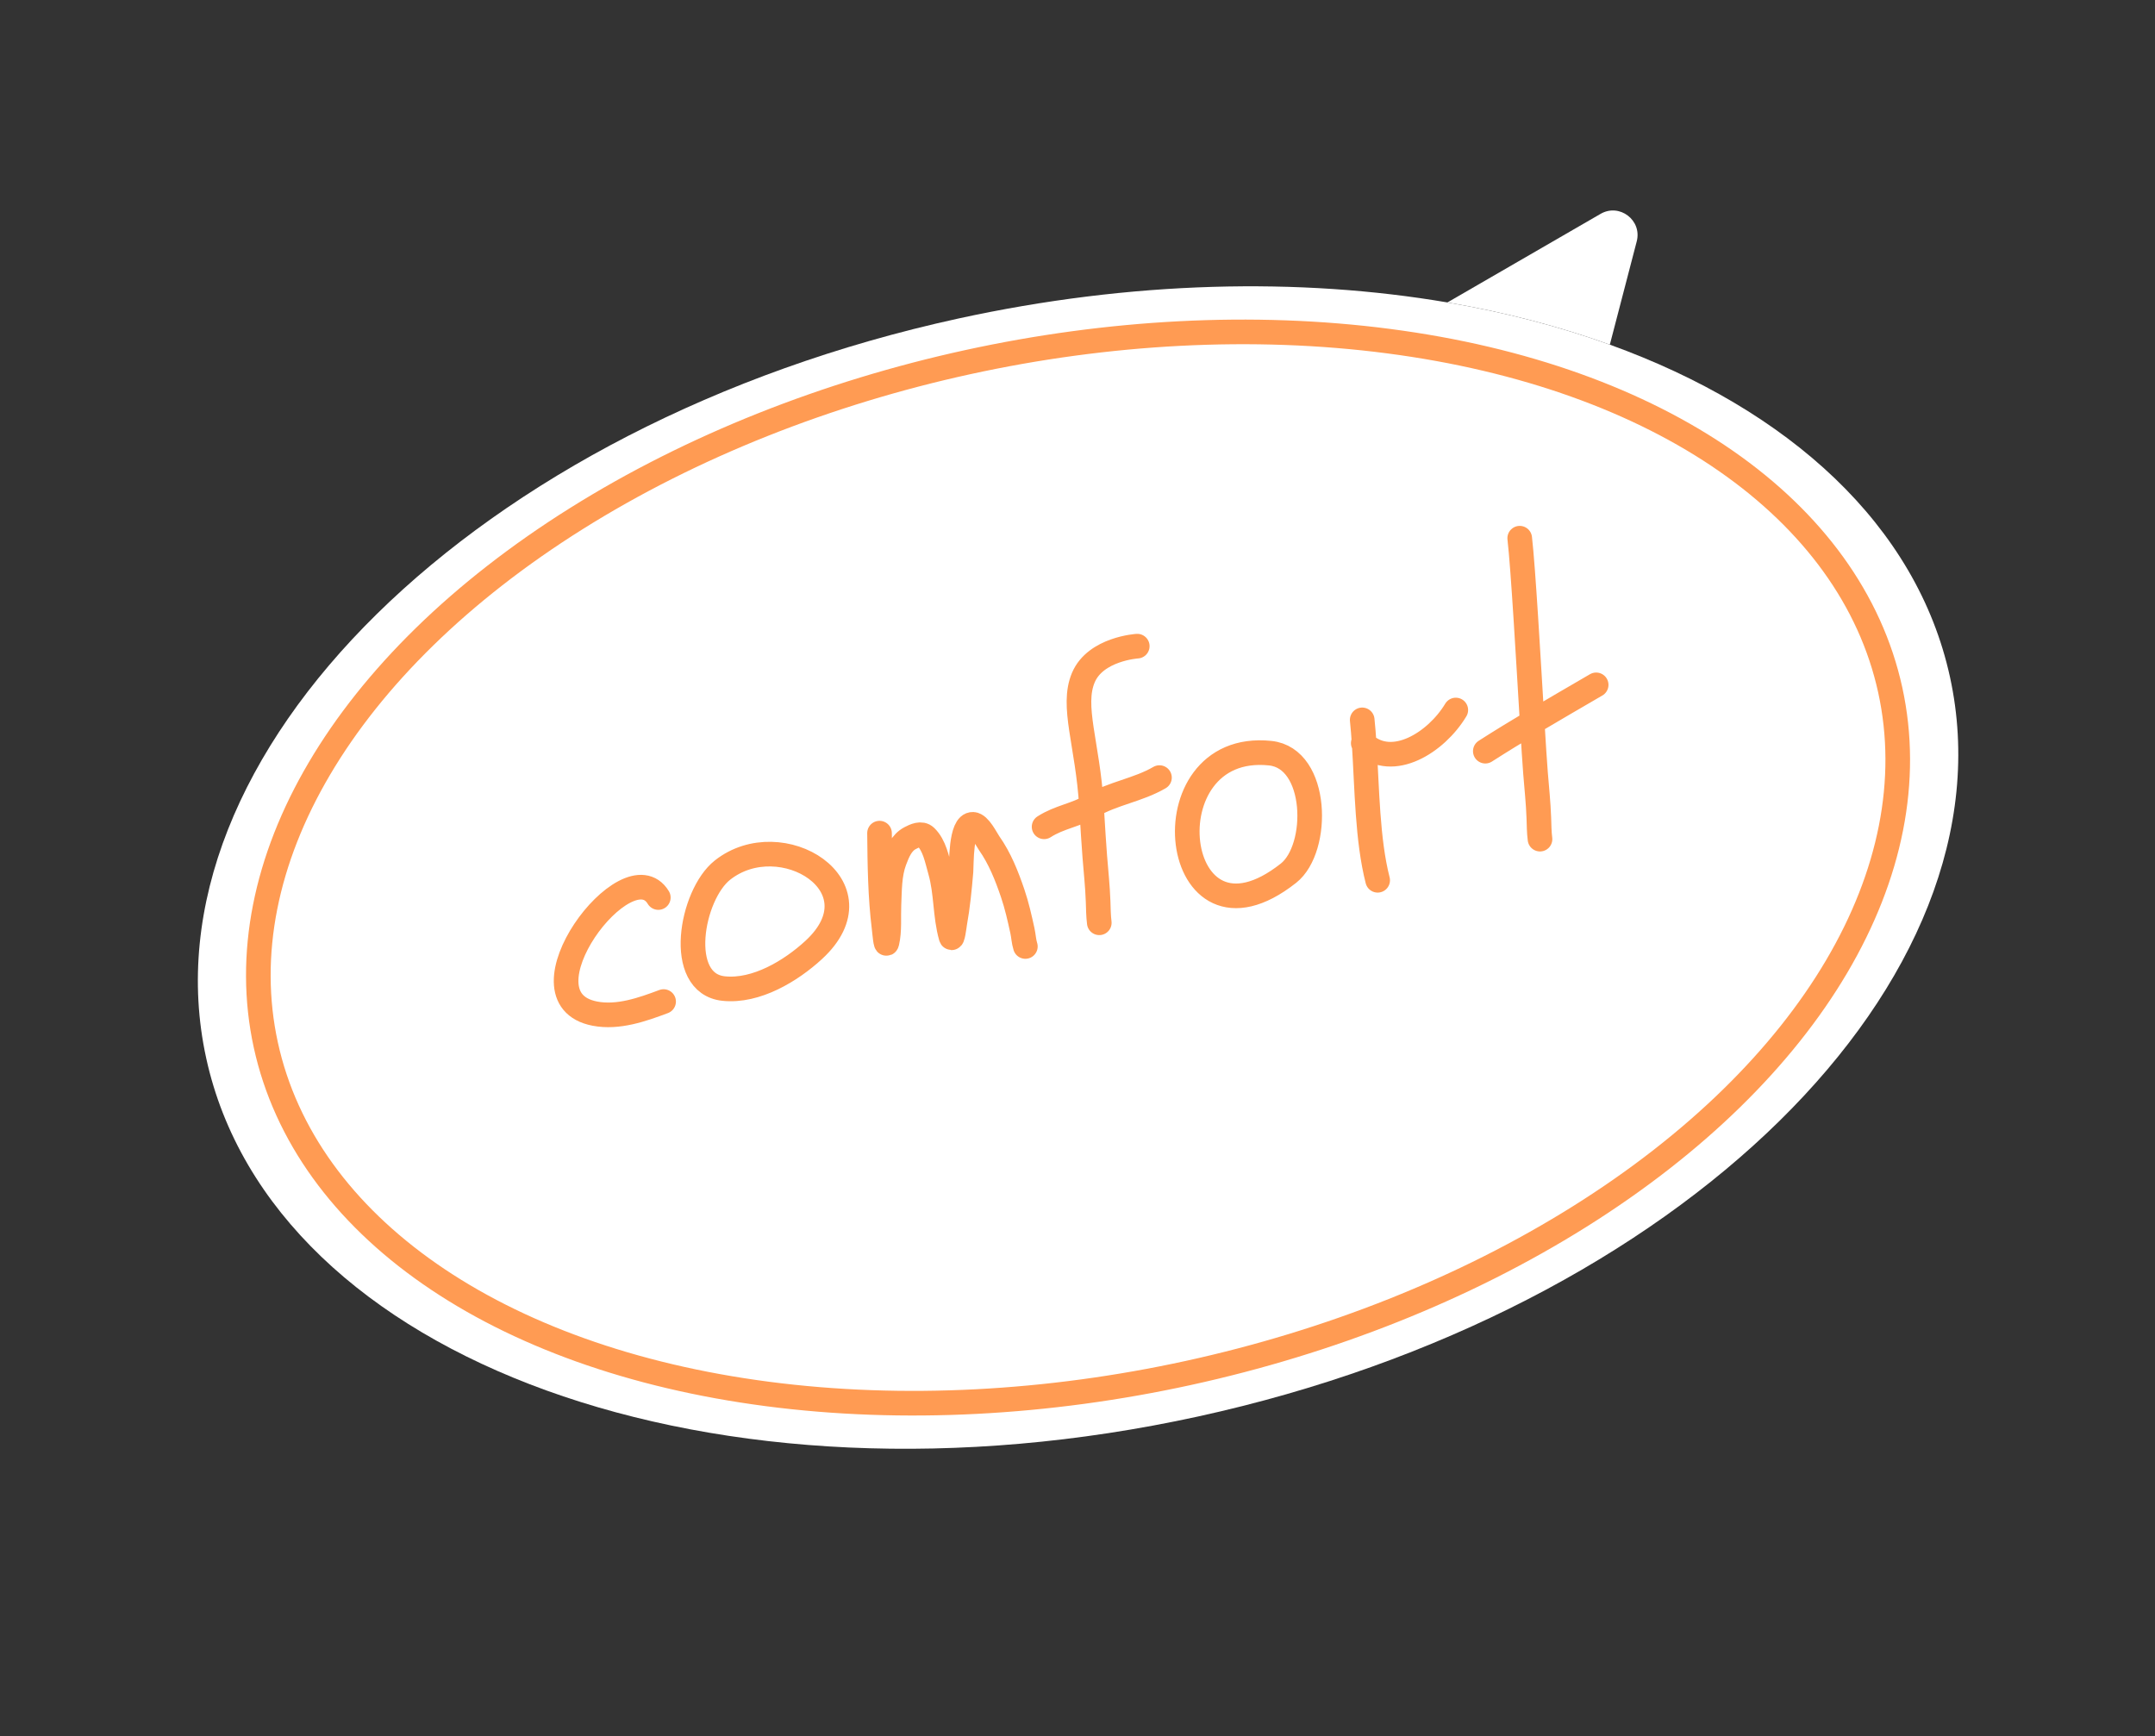 <?xml version="1.0" encoding="UTF-8"?> <svg xmlns="http://www.w3.org/2000/svg" width="175" height="141" viewBox="0 0 175 141" fill="none"><rect x="0" y="0" width="175" height="141" fill="#333333" stroke="none"/> <path d="M158.35 54.977C163.732 79.598 136.394 106.486 97.291 115.033C58.187 123.58 22.125 110.549 16.744 85.928C11.362 61.307 38.7 34.419 77.803 25.872C91.872 22.798 105.546 22.516 117.54 24.561C122.218 25.359 126.639 26.511 130.729 27.989C145.302 33.257 155.66 42.669 158.35 54.977Z" fill="white"></path> <path d="M132.913 19.603C133.361 17.884 131.514 16.478 129.977 17.368L117.54 24.561C122.218 25.359 126.639 26.511 130.729 27.989L132.913 19.603Z" fill="white"></path> <path d="M110.705 60.349C110.73 60.374 110.755 60.397 110.781 60.42M110.781 60.42C113.07 62.506 116.619 60.321 118.22 57.66M110.781 60.42C110.737 59.747 110.686 59.091 110.62 58.461M110.781 60.42C111.016 64.053 111.031 68.189 111.875 71.487M123.411 43.707C123.696 46.166 124.117 53.608 124.423 58.658M124.423 58.658C124.531 60.429 124.624 61.906 124.693 62.77C124.79 63.988 124.921 65.199 124.963 66.421C124.983 66.999 124.985 67.572 125.058 68.146M124.423 58.658C123.144 59.421 121.872 60.197 120.617 61.002M124.423 58.658C126.146 57.632 127.884 56.63 129.619 55.617M88.635 65.452C88.328 60.401 86.986 57.353 87.978 55.02C88.971 52.686 92.353 52.474 92.353 52.474M88.635 65.452C88.742 67.222 88.835 68.699 88.904 69.564C89.001 70.781 89.132 71.993 89.174 73.215C89.195 73.793 89.196 74.365 89.269 74.939M88.635 65.452C87.355 66.214 86.043 66.339 84.787 67.144M88.635 65.452C90.357 64.425 92.421 64.162 94.156 63.148M53.889 81.336C52.167 81.981 50.196 82.684 48.298 82.315C41.699 81.029 50.977 68.773 53.459 72.888M71.423 67.659C71.447 70.233 71.477 72.797 71.793 75.356C71.842 75.755 71.934 76.931 72.026 76.539C72.249 75.595 72.145 74.467 72.187 73.5C72.24 72.313 72.213 71.03 72.635 69.904C72.902 69.194 73.204 68.432 73.908 68.064C74.276 67.871 74.814 67.61 75.17 67.954C75.898 68.656 76.092 69.806 76.359 70.735C76.86 72.484 76.737 74.346 77.228 76.079C77.346 76.498 77.509 75.097 77.533 74.968C77.786 73.567 77.916 72.175 78.039 70.758C78.084 70.243 77.99 66.897 79.011 66.943C79.533 66.966 80.076 68.119 80.323 68.47C81.192 69.704 81.754 71.123 82.237 72.546C82.572 73.532 82.805 74.568 83.027 75.587C83.12 76.012 83.135 76.449 83.266 76.863M58.67 70.661C56.121 72.675 54.846 79.87 58.77 80.281C61.41 80.558 64.234 78.842 66.073 77.15C71.695 71.977 63.42 66.908 58.67 70.661ZM104.634 70.911C107.183 68.898 107.072 61.576 103.149 61.165C92.972 60.097 95.025 78.502 104.634 70.911Z" stroke="#FF9B53" stroke-width="2" stroke-linecap="round"></path> <ellipse cx="87.544" cy="70.454" rx="67.514" ry="42.01" transform="rotate(-12.329 87.544 70.454)" stroke="#FF9B53" stroke-width="2"></ellipse> </svg> 